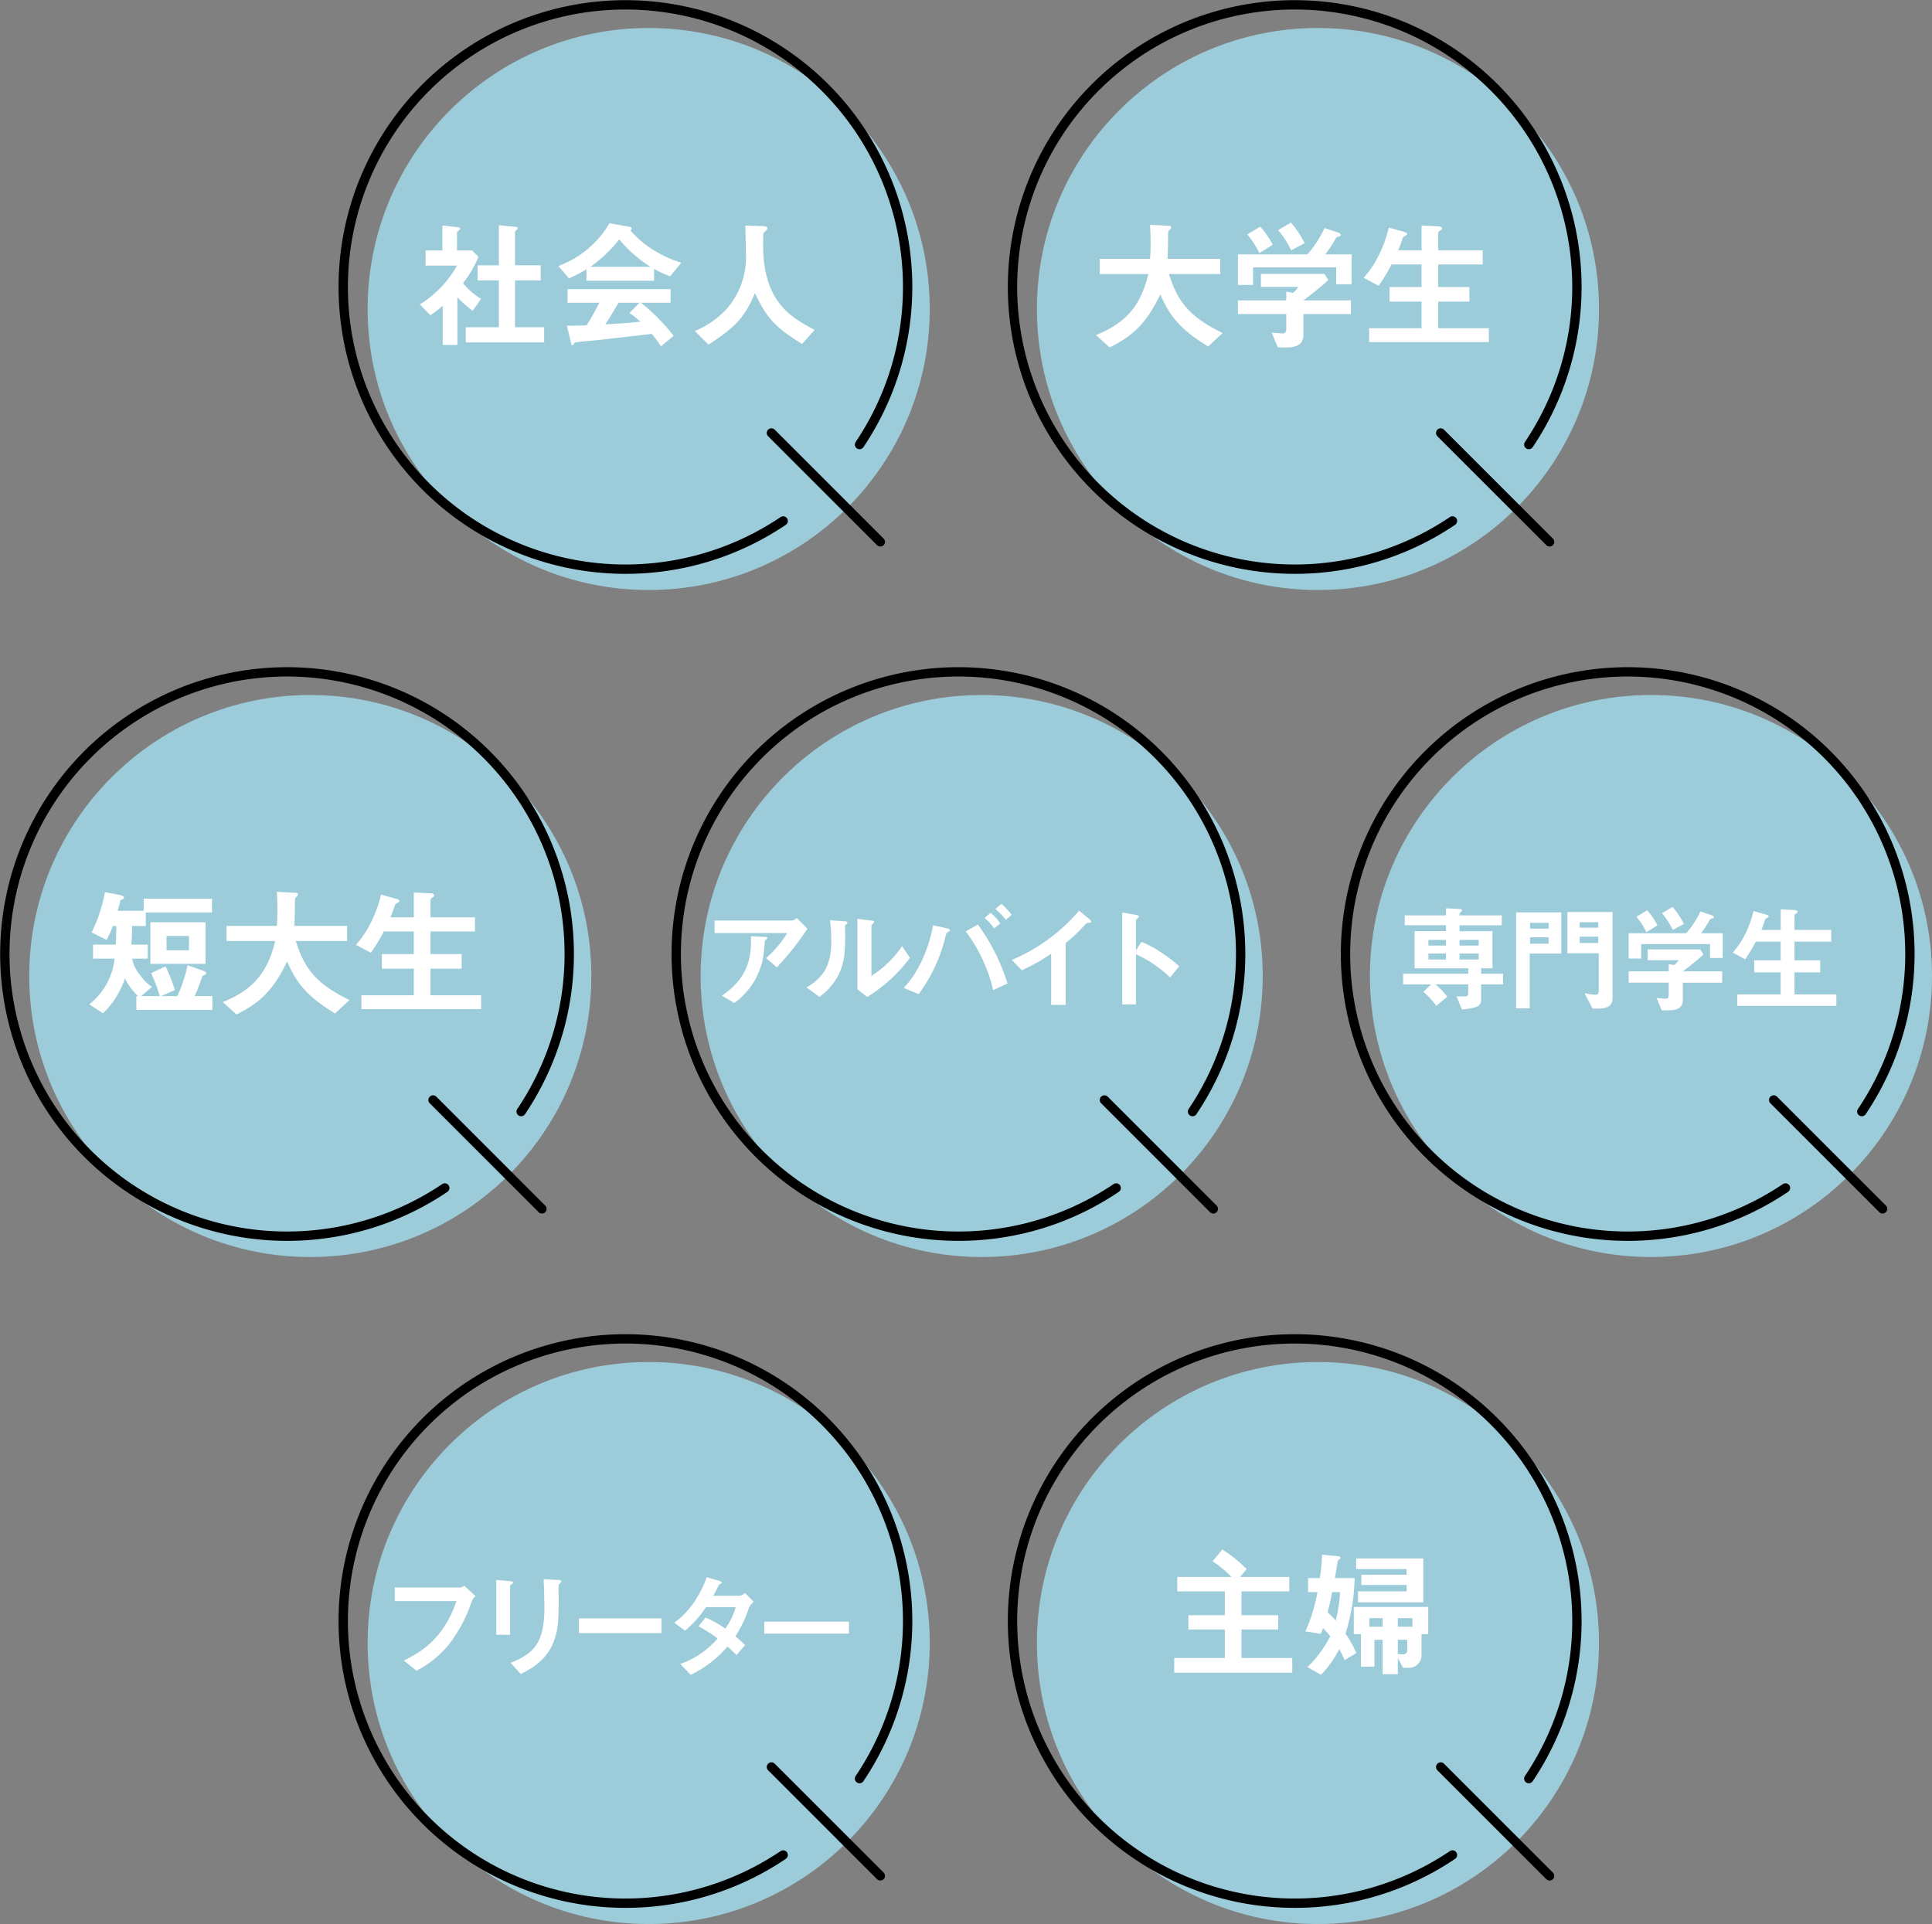 <svg xmlns="http://www.w3.org/2000/svg" width="399.66" height="398.068" viewBox="0 0 399.66 398.068"><rect x="0" y="0" width="399.66" height="398.068" fill="#808080" stroke="none"/><g transform="translate(-11 -140)"><g transform="translate(81 140)"><ellipse cx="58.138" cy="58.138" rx="58.138" ry="58.138" transform="translate(6.049 5.792)" fill="#9cccda"/><path d="M1309.432,333.482a59.342,59.342,0,1,1,49.224-26.172.966.966,0,0,1-1.6-1.08,57.411,57.411,0,1,0-15.512,15.513.965.965,0,1,1,1.08,1.6A59.062,59.062,0,0,1,1309.432,333.482Z" transform="translate(-1250.071 -214.76)"/><path d="M1365.368,331.022a.962.962,0,0,1-.682-.283l-22.527-22.528a.965.965,0,0,1,1.365-1.365l22.527,22.528a.965.965,0,0,1-.682,1.648Z" transform="translate(-1253.262 -217.95)"/></g><g transform="translate(219.449 140)"><ellipse cx="58.138" cy="58.138" rx="58.138" ry="58.138" transform="translate(6.049 5.792)" fill="#9cccda"/><path d="M1309.432,333.482a59.342,59.342,0,1,1,49.224-26.172.966.966,0,0,1-1.6-1.08,57.411,57.411,0,1,0-15.512,15.513.965.965,0,1,1,1.08,1.6A59.062,59.062,0,0,1,1309.432,333.482Z" transform="translate(-1250.071 -214.76)"/><path d="M1365.368,331.022a.962.962,0,0,1-.682-.283l-22.527-22.528a.965.965,0,0,1,1.365-1.365l22.527,22.528a.965.965,0,0,1-.682,1.648Z" transform="translate(-1253.262 -217.95)"/></g><path d="M-15.515.812V-2.32h-6.032v-9.686h5.307v-3.132h-5.307v-6.9c0-.116.174-.261.406-.493a.461.461,0,0,0,.145-.29c0-.145-.174-.261-.319-.261l-3.567-.348v8.294h-4.379v3.132h4.379V-2.32h-6.844V.812Zm-13.05-8.99a15.69,15.69,0,0,1-3.741-3.248,22.023,22.023,0,0,0,3.19-5.481l-1.3-1.305h-3.132v-3.654c0-.116.058-.174.464-.58a.419.419,0,0,0,.2-.29c0-.145-.145-.232-.319-.261l-3.364-.377v5.162h-3.48v3.132h6.5a21.959,21.959,0,0,1-7.685,8.033l2.175,2.233a18.367,18.367,0,0,0,2.552-1.972v8.12h3.045v-9.86a19.956,19.956,0,0,0,3.161,2.784ZM12.847-15.66a26.359,26.359,0,0,1-5.626-2.552,21.634,21.634,0,0,1-4.9-4.147.413.413,0,0,0,.261-.377c0-.2-.2-.348-.435-.377L-2-23.838a20.386,20.386,0,0,1-10.585,8.845l2.2,2.552a25.81,25.81,0,0,0,3.625-1.885v2.378H7.221v-2.465a17.458,17.458,0,0,0,3.335,1.537ZM6.5-14.819H-5.974a28.244,28.244,0,0,0,6-5.684A26.322,26.322,0,0,0,6.5-14.819ZM11.281-.551A42.908,42.908,0,0,0,4.524-7.395h6.119v-2.813H-10.672v2.813h6.583C-5.394-4.9-6-3.886-6.728-2.726c-1.45.058-2.262.087-4.089.087l.928,3.8a.339.339,0,0,0,.261.261c.087,0,.174-.087.348-.435a.367.367,0,0,1,.29-.2c.7-.116,3.77-.377,4.379-.435C-3.77.261,2.755-.464,6.728-.957A19.976,19.976,0,0,1,8.642,1.624ZM4.379-3.48c-2.407.29-4.814.435-7.25.551.522-.783,1.363-2.059,2.726-4.466H4.2L2.117-5.278A17.541,17.541,0,0,1,4.379-3.48ZM40.426-1.769C35.409-4.437,29.783-7.656,29.783-19.343c0-.377,0-2.32.058-2.436s.522-.493.58-.58a.693.693,0,0,0,.232-.464c0-.435-.986-.435-1.305-.435L26.1-23.374c.029,1.218.116,4.959.116,5.742a16.169,16.169,0,0,1-4.35,11.919A18.788,18.788,0,0,1,15.66-1.537l2.813,2.813C24.128-2.407,25.984-4.408,28.1-9.4c2.378,5.162,4.321,7.221,9.744,10.527Z" transform="translate(139.081 210.028)" fill="#fff"/><path d="M-14.906-1.131c-7.076-3.422-9.338-6.641-11.107-12.209H-15.4v-3.132H-26.3c.058-1.363.116-3.828.116-4.089a9.364,9.364,0,0,1,.058-1.682c.261-.232.551-.493.551-.725,0-.319-.29-.348-.493-.348l-3.857-.2c.058.928.116,2.175.116,3.857,0,.435,0,1.914-.116,3.19H-40.339v3.132h10.063C-31.755-7.25-34.423-3.393-41.122-.7l2.842,2.552c5.046-2.465,7.772-5.307,10.469-10.962,2.03,4.553,4.089,7.192,9.918,10.759Zm26.68-10.092V-17.4H6.322a24.7,24.7,0,0,0,2.262-3.48c.116-.116.754-.261.841-.348a.167.167,0,0,0,.116-.174c0-.232-.319-.435-.493-.493l-2.871-.957A23.14,23.14,0,0,1,2.639-17.4H-11.745v6.322h3.132V-14.7h17.2v3.48Zm-.145,6.177V-7.888H1.8c1.566-1.131,3.857-3.016,5.162-4.2l-.812-1.276H-6.989v2.7H.754a5.285,5.285,0,0,1-1.1,1.218L-1.74-9.686v1.8H-11.745v2.842H-1.74v3.132c0,.435-.2.87-.7.87-.348,0-1.972-.145-2.32-.174L-3.48,1.856h1.827C.116,1.856,1.8,1.363,1.8-.667V-5.046ZM2.059-19.72A20.072,20.072,0,0,0-.783-23.983l-2.639,1.566a19.936,19.936,0,0,1,2.7,4.176Zm-6.612.319a17.685,17.685,0,0,0-2.581-3.741L-9.8-21.518a17.781,17.781,0,0,1,2.494,3.857ZM40.165.754V-2.117H29.7v-5.51h6.438v-3.016H29.7v-4.669h9.193v-2.929H29.7v-3.567c0-.2.087-.348.435-.551.232-.145.319-.261.319-.406,0-.29-.232-.406-.7-.435l-3.509-.174v5.133H21.431a24.613,24.613,0,0,0,.87-2.436.992.992,0,0,1,.609-.58c.261-.116.348-.232.348-.377,0-.174-.145-.29-.754-.464l-3.045-.841a26.124,26.124,0,0,1-2.465,6.5,19.88,19.88,0,0,1-2.726,3.886l3.1,1.653a38.829,38.829,0,0,0,2.668-4.408h6.206v4.669H19.633v3.016h6.612v5.51H15.4V.754Z" transform="translate(278.824 210.028)" fill="#fff"/><g transform="translate(11 278)"><ellipse cx="58.138" cy="58.138" rx="58.138" ry="58.138" transform="translate(6.049 5.792)" fill="#9cccda"/><g transform="translate(0)"><path d="M1309.432,333.482a59.342,59.342,0,1,1,49.224-26.172.966.966,0,0,1-1.6-1.08,57.411,57.411,0,1,0-15.512,15.513.965.965,0,1,1,1.08,1.6A59.062,59.062,0,0,1,1309.432,333.482Z" transform="translate(-1250.071 -214.76)"/><path d="M1365.368,331.022a.962.962,0,0,1-.682-.283l-22.527-22.528a.965.965,0,0,1,1.365-1.365l22.527,22.528a.965.965,0,0,1-.682,1.648Z" transform="translate(-1253.262 -217.95)"/></g></g><path d="M-16.849-8.613v-8.613h-11.4v8.613ZM-15.428.928V-1.943h-3.654a42.687,42.687,0,0,0,1.6-4.176c.493-.2.783-.319.783-.58,0-.145-.174-.348-.609-.493l-3.248-1.131a31.062,31.062,0,0,1-2.117,6.38h-3.393l2.9-1.247a40.126,40.126,0,0,0-1.943-4.9L-28.1-6.7a34.27,34.27,0,0,1,1.8,4.756H-30.16l2.233-1.914A7.665,7.665,0,0,1-30.1-5.945a8.026,8.026,0,0,1-1.943-3.741H-28.8v-2.9H-32.19c.116-1.334.145-2.262.145-3.857H-29.2v-2.784h13.688V-22.1H-29.638V-19.6h-5.394a19.738,19.738,0,0,0,.551-2.03c.058-.174.116-.2.406-.319.174-.058.348-.145.348-.377,0-.29-.377-.435-.928-.551l-2.987-.58A32.228,32.228,0,0,1-40.4-15.109l3.1,1.537a19.179,19.179,0,0,0,1.276-2.871h.725c-.029,2.291-.058,2.871-.116,3.857h-4.7v2.9h4.466A13.982,13.982,0,0,1-40.89-.232L-38.048,1.6A17.361,17.361,0,0,0-33.524-5.6,13.086,13.086,0,0,0-30.8-1.943h-.348V.928Zm-4.843-12.354h-4.64v-2.958h4.64Zm33.2,10.295C5.858-4.553,3.6-7.772,1.827-13.34H12.441v-3.132H1.537c.058-1.363.116-3.828.116-4.089a9.364,9.364,0,0,1,.058-1.682c.261-.232.551-.493.551-.725,0-.319-.29-.348-.493-.348l-3.857-.2c.058.928.116,2.175.116,3.857,0,.435,0,1.914-.116,3.19H-12.5v3.132H-2.436C-3.915-7.25-6.583-3.393-13.282-.7l2.842,2.552C-5.394-.609-2.668-3.451.029-9.106,2.059-4.553,4.118-1.914,9.947,1.653ZM40.165.754V-2.117H29.7v-5.51h6.438v-3.016H29.7v-4.669h9.193v-2.929H29.7v-3.567c0-.2.087-.348.435-.551.232-.145.319-.261.319-.406,0-.29-.232-.406-.7-.435l-3.509-.174v5.133H21.431a24.613,24.613,0,0,0,.87-2.436.992.992,0,0,1,.609-.58c.261-.116.348-.232.348-.377,0-.174-.145-.29-.754-.464l-3.045-.841a26.124,26.124,0,0,1-2.465,6.5,19.88,19.88,0,0,1-2.726,3.886l3.1,1.653a38.829,38.829,0,0,0,2.668-4.408h6.206v4.669H19.633v3.016h6.612v5.51H15.4V.754Z" transform="translate(70.36 348.028)" fill="#fff"/><g transform="translate(149.886 278)"><ellipse cx="58.138" cy="58.138" rx="58.138" ry="58.138" transform="translate(6.049 5.792)" fill="#9cccda"/><g transform="translate(0)"><path d="M1309.432,333.482a59.342,59.342,0,1,1,49.224-26.172.966.966,0,0,1-1.6-1.08,57.411,57.411,0,1,0-15.512,15.513.965.965,0,1,1,1.08,1.6A59.062,59.062,0,0,1,1309.432,333.482Z" transform="translate(-1250.071 -214.76)"/><path d="M1365.368,331.022a.962.962,0,0,1-.682-.283l-22.527-22.528a.965.965,0,0,1,1.365-1.365l22.527,22.528a.965.965,0,0,1-.682,1.648Z" transform="translate(-1253.262 -217.95)"/></g></g><g transform="translate(288.335 278)"><ellipse cx="58.138" cy="58.138" rx="58.138" ry="58.138" transform="translate(6.049 5.792)" fill="#9cccda"/><g transform="translate(0)"><path d="M1309.432,333.482a59.342,59.342,0,1,1,49.224-26.172.966.966,0,0,1-1.6-1.08,57.411,57.411,0,1,0-15.512,15.513.965.965,0,1,1,1.08,1.6A59.062,59.062,0,0,1,1309.432,333.482Z" transform="translate(-1250.071 -214.76)"/><path d="M1365.368,331.022a.962.962,0,0,1-.682-.283l-22.527-22.528a.965.965,0,0,1,1.365-1.365l22.527,22.528a.965.965,0,0,1-.682,1.648Z" transform="translate(-1253.262 -217.95)"/></g></g><path d="M-29.076-15.336l-2.208-2.232a1.458,1.458,0,0,1-.84.528H-48.276v2.592h15.024A22.235,22.235,0,0,1-37.62-9.264l2.232,1.9A56.1,56.1,0,0,0-29.076-15.336Zm-8.3,1.9c0-.192-.072-.192-.576-.216l-2.808-.144c.192,4.992-.936,8.808-6,12.312L-44.2.024a14.837,14.837,0,0,0,6.144-10.8c.048-.312.144-1.992.192-2.04.024-.1.312-.336.36-.408C-37.428-13.32-37.38-13.368-37.38-13.44ZM-7.86-9.312l-1.632-2.424a21.325,21.325,0,0,1-6.336,6.144V-16.08c0-.024.288-.264.288-.288.216-.192.264-.264.264-.36,0-.24-.456-.288-.672-.312l-2.784-.336V-2.808l2.04,1.584A31.95,31.95,0,0,0-7.86-9.312ZM-20.8-16.536c0-.264-.264-.336-.7-.36l-2.9-.192a35.194,35.194,0,0,1,.264,4.536c0,5.976-2.832,8.016-5.136,9.36L-26.6-1.248A12.23,12.23,0,0,0-21.42-9.96a49.7,49.7,0,0,0,.12-5.9c0-.12,0-.168.168-.312C-20.844-16.416-20.8-16.44-20.8-16.536Zm33.984-1.68a14.656,14.656,0,0,0-2.112-2.256L9.8-19.416a12.082,12.082,0,0,1,2.16,2.232ZM10.836-16.44a10.187,10.187,0,0,0-1.992-2.184L7.572-17.568a10.484,10.484,0,0,1,1.968,2.16ZM12.324-4.008A41.886,41.886,0,0,0,6.2-16.2l-2.52,1.416A32.3,32.3,0,0,1,9.348-2.64ZM.4-15.024c0-.216-.336-.336-.576-.384l-2.9-.648C-3.78-12-5.772-6.576-9.156-3.1l3.1,1.3A33.368,33.368,0,0,0-.828-12.5c.1-.312.432-1.8.528-1.92a3.947,3.947,0,0,1,.456-.312C.276-14.832.4-14.9.4-15.024Zm29.232-1.752c0-.192-.312-.5-.408-.576L27.132-19.08a37.26,37.26,0,0,1-13.92,10.2L15.3-6.744a43.032,43.032,0,0,0,6.048-3.408V.408h3V-12.384a30.73,30.73,0,0,0,3.96-3.744c.336-.36.384-.408.744-.432C29.532-16.584,29.628-16.608,29.628-16.776ZM47.844-7.56A29.379,29.379,0,0,0,44.1-10.44a21.431,21.431,0,0,0-4.08-2.184l-1.128,1.776V-17.16c0-.12.624-.5.624-.648,0-.288-.5-.36-.576-.384l-2.88-.5V.312h2.832V-10.056a24.432,24.432,0,0,1,7.056,4.8Z" transform="translate(207.095 347.486)" fill="#fff"/><path d="M-24.192-3.816V-6.024h-4.536V-7.152h2.352v-7.68h-6.816v-1.224h8.736V-18.1h-8.736c0-.408,0-.456.264-.672a.534.534,0,0,0,.24-.408c0-.12,0-.24-1.176-.288L-36-19.56V-18.1h-8.52v2.04H-36v1.224h-6.48v7.68h11.088v1.128H-44.856v2.208h5.784L-40.656-2.3A17.219,17.219,0,0,1-37.992.624l2.256-1.9a14.633,14.633,0,0,0-2.448-2.544h6.792v1.728c0,.576-.168.744-.624.744h-1.8l1.128,2.712c3.024-.312,3.96-.6,3.96-2.016V-3.816Zm-5.04-8.04h-3.96v-1.176h3.96Zm0,2.88h-3.96V-10.2h3.96ZM-36-11.856h-3.624v-1.176H-36Zm0,2.88h-3.624V-10.2H-36Zm34.464,7.9V-18.792h-9.336v8.52h6.48v7.848c0,.408-.12.744-.7.744a12.8,12.8,0,0,1-2.256-.336l1.68,3.192h1.152C-2.352,1.176-1.536.48-1.536-1.08ZM-4.488-15.552h-3.84V-16.68h3.84Zm0,3.168h-3.84V-13.7h3.84ZM-12.144-10.2v-8.52H-21.48V1.128h2.808V-10.2Zm-2.616-5.16H-18.6v-1.2h3.84Zm0,3.12H-18.6v-1.32h3.84ZM21.264-9.288V-14.4H16.752a20.445,20.445,0,0,0,1.872-2.88c.1-.1.624-.216.7-.288a.138.138,0,0,0,.1-.144c0-.192-.264-.36-.408-.408l-2.376-.792A19.15,19.15,0,0,1,13.7-14.4H1.8v5.232H4.392v-3H18.624v2.88Zm-.12,5.112V-6.528H13.008c1.3-.936,3.192-2.5,4.272-3.48l-.672-1.056H5.736v2.232h6.408a4.373,4.373,0,0,1-.912,1.008L10.08-8.016v1.488H1.8v2.352h8.28v2.592c0,.36-.168.72-.576.72-.288,0-1.632-.12-1.92-.144L8.64,1.536h1.512c1.464,0,2.856-.408,2.856-2.088V-4.176ZM13.224-16.32a16.611,16.611,0,0,0-2.352-3.528l-2.184,1.3A16.5,16.5,0,0,1,10.92-15.1Zm-5.472.264a14.636,14.636,0,0,0-2.136-3.1L3.408-17.808a14.715,14.715,0,0,1,2.064,3.192ZM44.76.624V-1.752H36.1v-4.56h5.328v-2.5H36.1v-3.864H43.7V-15.1H36.1v-2.952c0-.168.072-.288.36-.456.192-.12.264-.216.264-.336,0-.24-.192-.336-.576-.36l-2.9-.144V-15.1H29.256a20.369,20.369,0,0,0,.72-2.016.821.821,0,0,1,.5-.48c.216-.1.288-.192.288-.312,0-.144-.12-.24-.624-.384l-2.52-.7a21.62,21.62,0,0,1-2.04,5.376,16.452,16.452,0,0,1-2.256,3.216L25.9-9.024A32.135,32.135,0,0,0,28.1-12.672H33.24v3.864H27.768v2.5H33.24v4.56H24.264V.624Z" transform="translate(346.113 347.486)" fill="#fff"/><g transform="translate(81 416)"><ellipse cx="58.138" cy="58.138" rx="58.138" ry="58.138" transform="translate(6.049 5.792)" fill="#9cccda"/><g transform="translate(0)"><path d="M1309.432,333.482a59.342,59.342,0,1,1,49.224-26.172.966.966,0,0,1-1.6-1.08,57.411,57.411,0,1,0-15.512,15.513.965.965,0,1,1,1.08,1.6A59.062,59.062,0,0,1,1309.432,333.482Z" transform="translate(-1250.071 -214.76)"/><path d="M1365.368,331.022a.962.962,0,0,1-.682-.283l-22.527-22.528a.965.965,0,0,1,1.365-1.365l22.527,22.528a.965.965,0,0,1-.682,1.648Z" transform="translate(-1253.262 -217.95)"/></g></g><g transform="translate(219.449 416)"><ellipse cx="58.138" cy="58.138" rx="58.138" ry="58.138" transform="translate(6.049 5.792)" fill="#9cccda"/><g transform="translate(0)"><path d="M1309.432,333.482a59.342,59.342,0,1,1,49.224-26.172.966.966,0,0,1-1.6-1.08,57.411,57.411,0,1,0-15.512,15.513.965.965,0,1,1,1.08,1.6A59.062,59.062,0,0,1,1309.432,333.482Z" transform="translate(-1250.071 -214.76)"/><path d="M1365.368,331.022a.962.962,0,0,1-.682-.283l-22.527-22.528a.965.965,0,0,1,1.365-1.365l22.527,22.528a.965.965,0,0,1-.682,1.648Z" transform="translate(-1253.262 -217.95)"/></g></g><path d="M-29.976-15.264l-2.376-2.16a1.368,1.368,0,0,1-.792.384H-46.7v2.808h12.768c-2.472,7.248-6.744,10.344-10.9,12.288L-42.216.168A20.888,20.888,0,0,0-35.64-5.088a29.573,29.573,0,0,0,4.824-8.976A2.887,2.887,0,0,1-29.976-15.264Zm17.736-3.024c0-.288-.48-.312-.6-.312l-3.072-.168c.12,1.92.168,5.256.168,5.832,0,7.248-2.064,9.528-6.984,11.472L-20.64.864c2.5-1.272,5.616-3.048,7.032-7.3.768-2.328.816-4.224.816-8.9,0-.24-.048-1.32-.024-1.536,0-.672,0-.744.312-1.056C-12.264-18.12-12.24-18.216-12.24-18.288Zm-9.984.192c0-.216-.432-.24-.624-.264L-25.7-18.6V-7.272h2.856V-17.4c0-.072.024-.1.384-.36C-22.368-17.856-22.224-17.976-22.224-18.1ZM8.472-7.608v-3.048H-8.592v3.048Zm19.08-6.456-1.776-1.848a2.809,2.809,0,0,1-1.08.576h-5.52c.48-.816.936-1.752,1.224-2.328.336-.144.552-.24.552-.384,0-.168-.336-.312-.48-.36l-2.64-.768c-1.032,3-3.336,7.1-6.72,9.408l2.232,1.656a22.2,22.2,0,0,0,4.344-4.872h6.144a13.487,13.487,0,0,1-2.16,4.44,21.72,21.72,0,0,0-4.08-2.28l-1.464,1.8a30.684,30.684,0,0,1,3.96,2.52,17.959,17.959,0,0,1-7.728,5.28l2.16,2.256a23.545,23.545,0,0,0,7.608-5.856c1.008.888,1.464,1.368,1.872,1.752l1.776-2.064c-.84-.816-1.416-1.32-2.016-1.824a23.891,23.891,0,0,0,2.76-5.76A3.172,3.172,0,0,1,27.552-14.064Zm19.7,6.552V-9.984H29.736v2.472Z" transform="translate(139.361 485.486)" fill="#fff"/><path d="M-1.711,1.131V-1.914h-10.5V-7.8h7.6v-2.958h-7.6v-4.93H-2.32v-2.987H-12.5l1.363-1.624a28.39,28.39,0,0,0-5.046-4.06l-2,2.436a23.862,23.862,0,0,1,3.915,3.248H-25.491v2.987h9.831v4.93H-23.2V-7.8h7.54v5.887H-26.129V1.131Zm28.13-7.975V-12.47H11.02v5.626H12.5V-.116h2.784V-5.684h1.711V1.45h3.132V-1.914L21.2.116h1.1a2.575,2.575,0,0,0,2.726-2.61v-4.35ZM23.142-8.381H20.126V-10.15h3.016ZM22.069-3.538a.8.8,0,0,1-.783.87c-.261,0-.261,0-1.16-.058V-5.684h1.943ZM16.994-8.381H14.239V-10.15h2.755ZM11.542-2.929A25.354,25.354,0,0,0,9.309-6.96a41.817,41.817,0,0,0,1.885-11.484H7.1c.319-1.8.377-2.03.58-3.422.029-.174.058-.261.348-.435.174-.145.232-.232.232-.348,0-.174-.174-.29-.58-.319l-3.219-.319A42.877,42.877,0,0,1,4-18.444H1.566v2.9H3.509a35.458,35.458,0,0,1-2.494,8.12L4.176-6.9A7.836,7.836,0,0,0,4.64-8.091,18.248,18.248,0,0,1,6.148-6.409,23.694,23.694,0,0,1,1.421-.029L4.234,1.566A21.909,21.909,0,0,0,8-3.712,20.133,20.133,0,0,1,9.135-1.479ZM25.4-13.427V-22.5H11.513v2.2h10.44v1.16H12.586v2.117h9.367v1.334H11.89v2.262ZM8.178-15.544a29.213,29.213,0,0,1-.9,5.887A13.074,13.074,0,0,0,5.6-11.339c.348-1.334.551-2.262.957-4.205Z" transform="translate(280.032 484.936)" fill="#fff"/></g></svg>